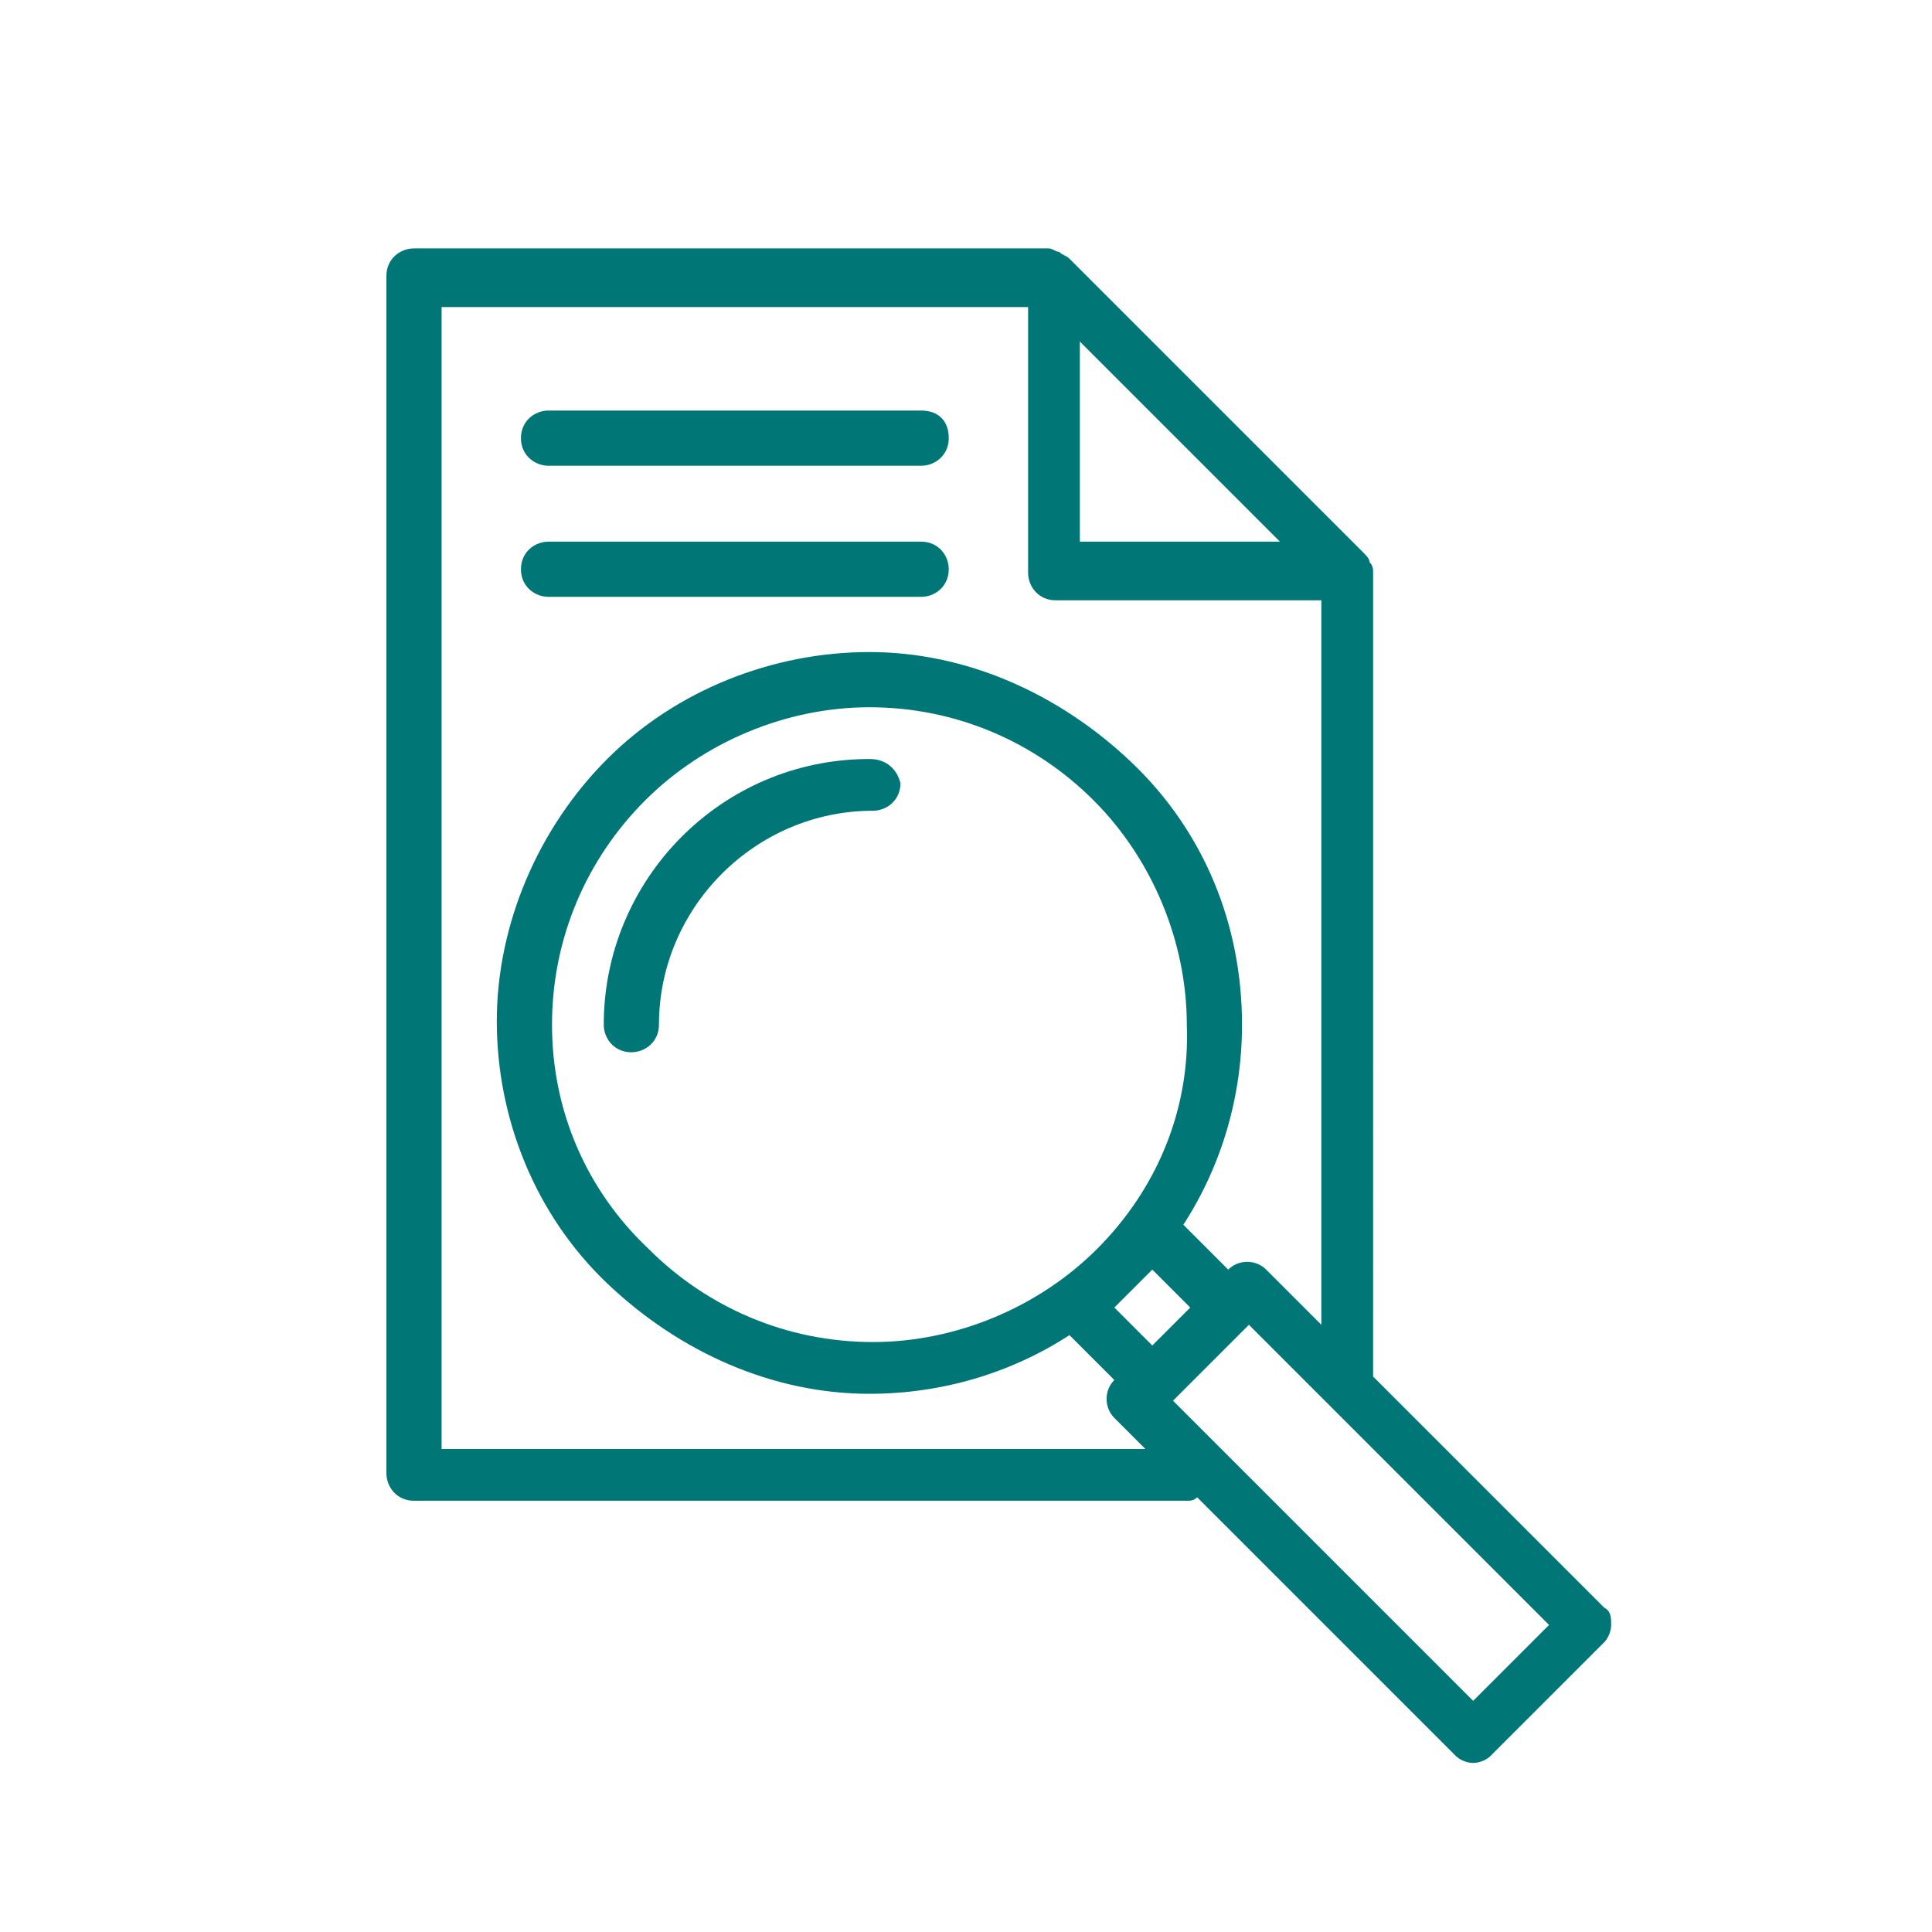 <?xml version="1.0" encoding="utf-8"?>
<!-- Generator: Adobe Illustrator 24.3.0, SVG Export Plug-In . SVG Version: 6.00 Build 0)  -->
<svg version="1.1" id="Layer_1" xmlns="http://www.w3.org/2000/svg" xmlns:xlink="http://www.w3.org/1999/xlink" x="0px" y="0px"
	 width="56px" height="56px" viewBox="0 0 56 56" style="enable-background:new 0 0 56 56;" xml:space="preserve">
<style type="text/css">
	.st0{fill:#007676;}
</style>
<g>
	<path class="st0" d="M46.5,46.6l-6.7-6.7c0,0,0-0.1,0-0.1V16.6c0-0.1,0-0.2-0.1-0.3c0-0.1-0.1-0.2-0.2-0.3l-8.5-8.5
		c-0.1-0.1-0.2-0.1-0.3-0.2c-0.1,0-0.2-0.1-0.3-0.1H12c-0.4,0-0.8,0.3-0.8,0.8v34.7c0,0.4,0.3,0.8,0.8,0.8h22.4c0.1,0,0.2,0,0.3-0.1
		l7.5,7.5c0.1,0.1,0.3,0.2,0.5,0.2s0.4-0.1,0.5-0.2l3.3-3.3c0.1-0.1,0.2-0.3,0.2-0.5C46.7,46.9,46.7,46.7,46.5,46.6z M31.3,9.9
		l5.8,5.8h-5.8V9.9z M12.8,42V8.9h17v7.7c0,0.4,0.3,0.8,0.8,0.8h7.7v21l-1.6-1.6c-0.3-0.3-0.8-0.3-1.1,0l-1.3-1.3
		c1.1-1.7,1.7-3.7,1.7-5.8c0-2.9-1.1-5.6-3.2-7.6s-4.8-3.2-7.6-3.2S19.6,20,17.6,22c-2,2-3.2,4.8-3.2,7.6s1.1,5.6,3.2,7.6
		s4.8,3.2,7.6,3.2c2.1,0,4.1-0.6,5.8-1.7l1.3,1.3l0,0c-0.3,0.3-0.3,0.8,0,1.1l0.9,0.9H12.8z M31.8,36.2c-1.7,1.7-4.1,2.7-6.5,2.7
		c-2.5,0-4.8-1-6.5-2.7C17,34.5,16,32.2,16,29.7c0-2.5,1-4.8,2.7-6.5c1.7-1.7,4.1-2.7,6.5-2.7c2.5,0,4.8,1,6.5,2.7
		c1.7,1.7,2.7,4.1,2.7,6.5C34.5,32.2,33.5,34.5,31.8,36.2z M33.4,36.8l1.1,1.1L34,38.4L33.4,39l-1.1-1.1L33.4,36.8z M42.7,49.3
		L34,40.6l0,0l2.2-2.2l8.7,8.7L42.7,49.3z"/>
	<path class="st0" d="M25.2,22c-4.3,0-7.7,3.5-7.7,7.7c0,0.4,0.3,0.8,0.8,0.8c0.4,0,0.8-0.3,0.8-0.8c0-3.4,2.8-6.2,6.2-6.2
		c0.4,0,0.8-0.3,0.8-0.8C26,22.3,25.7,22,25.2,22z"/>
	<path class="st0" d="M15.9,13.5h10.8c0.4,0,0.8-0.3,0.8-0.8s-0.3-0.8-0.8-0.8H15.9c-0.4,0-0.8,0.3-0.8,0.8S15.5,13.5,15.9,13.5z"/>
	<path class="st0" d="M15.9,17.3h10.8c0.4,0,0.8-0.3,0.8-0.8c0-0.4-0.3-0.8-0.8-0.8H15.9c-0.4,0-0.8,0.3-0.8,0.8
		C15.1,17,15.5,17.3,15.9,17.3z"/>
</g>
</svg>
